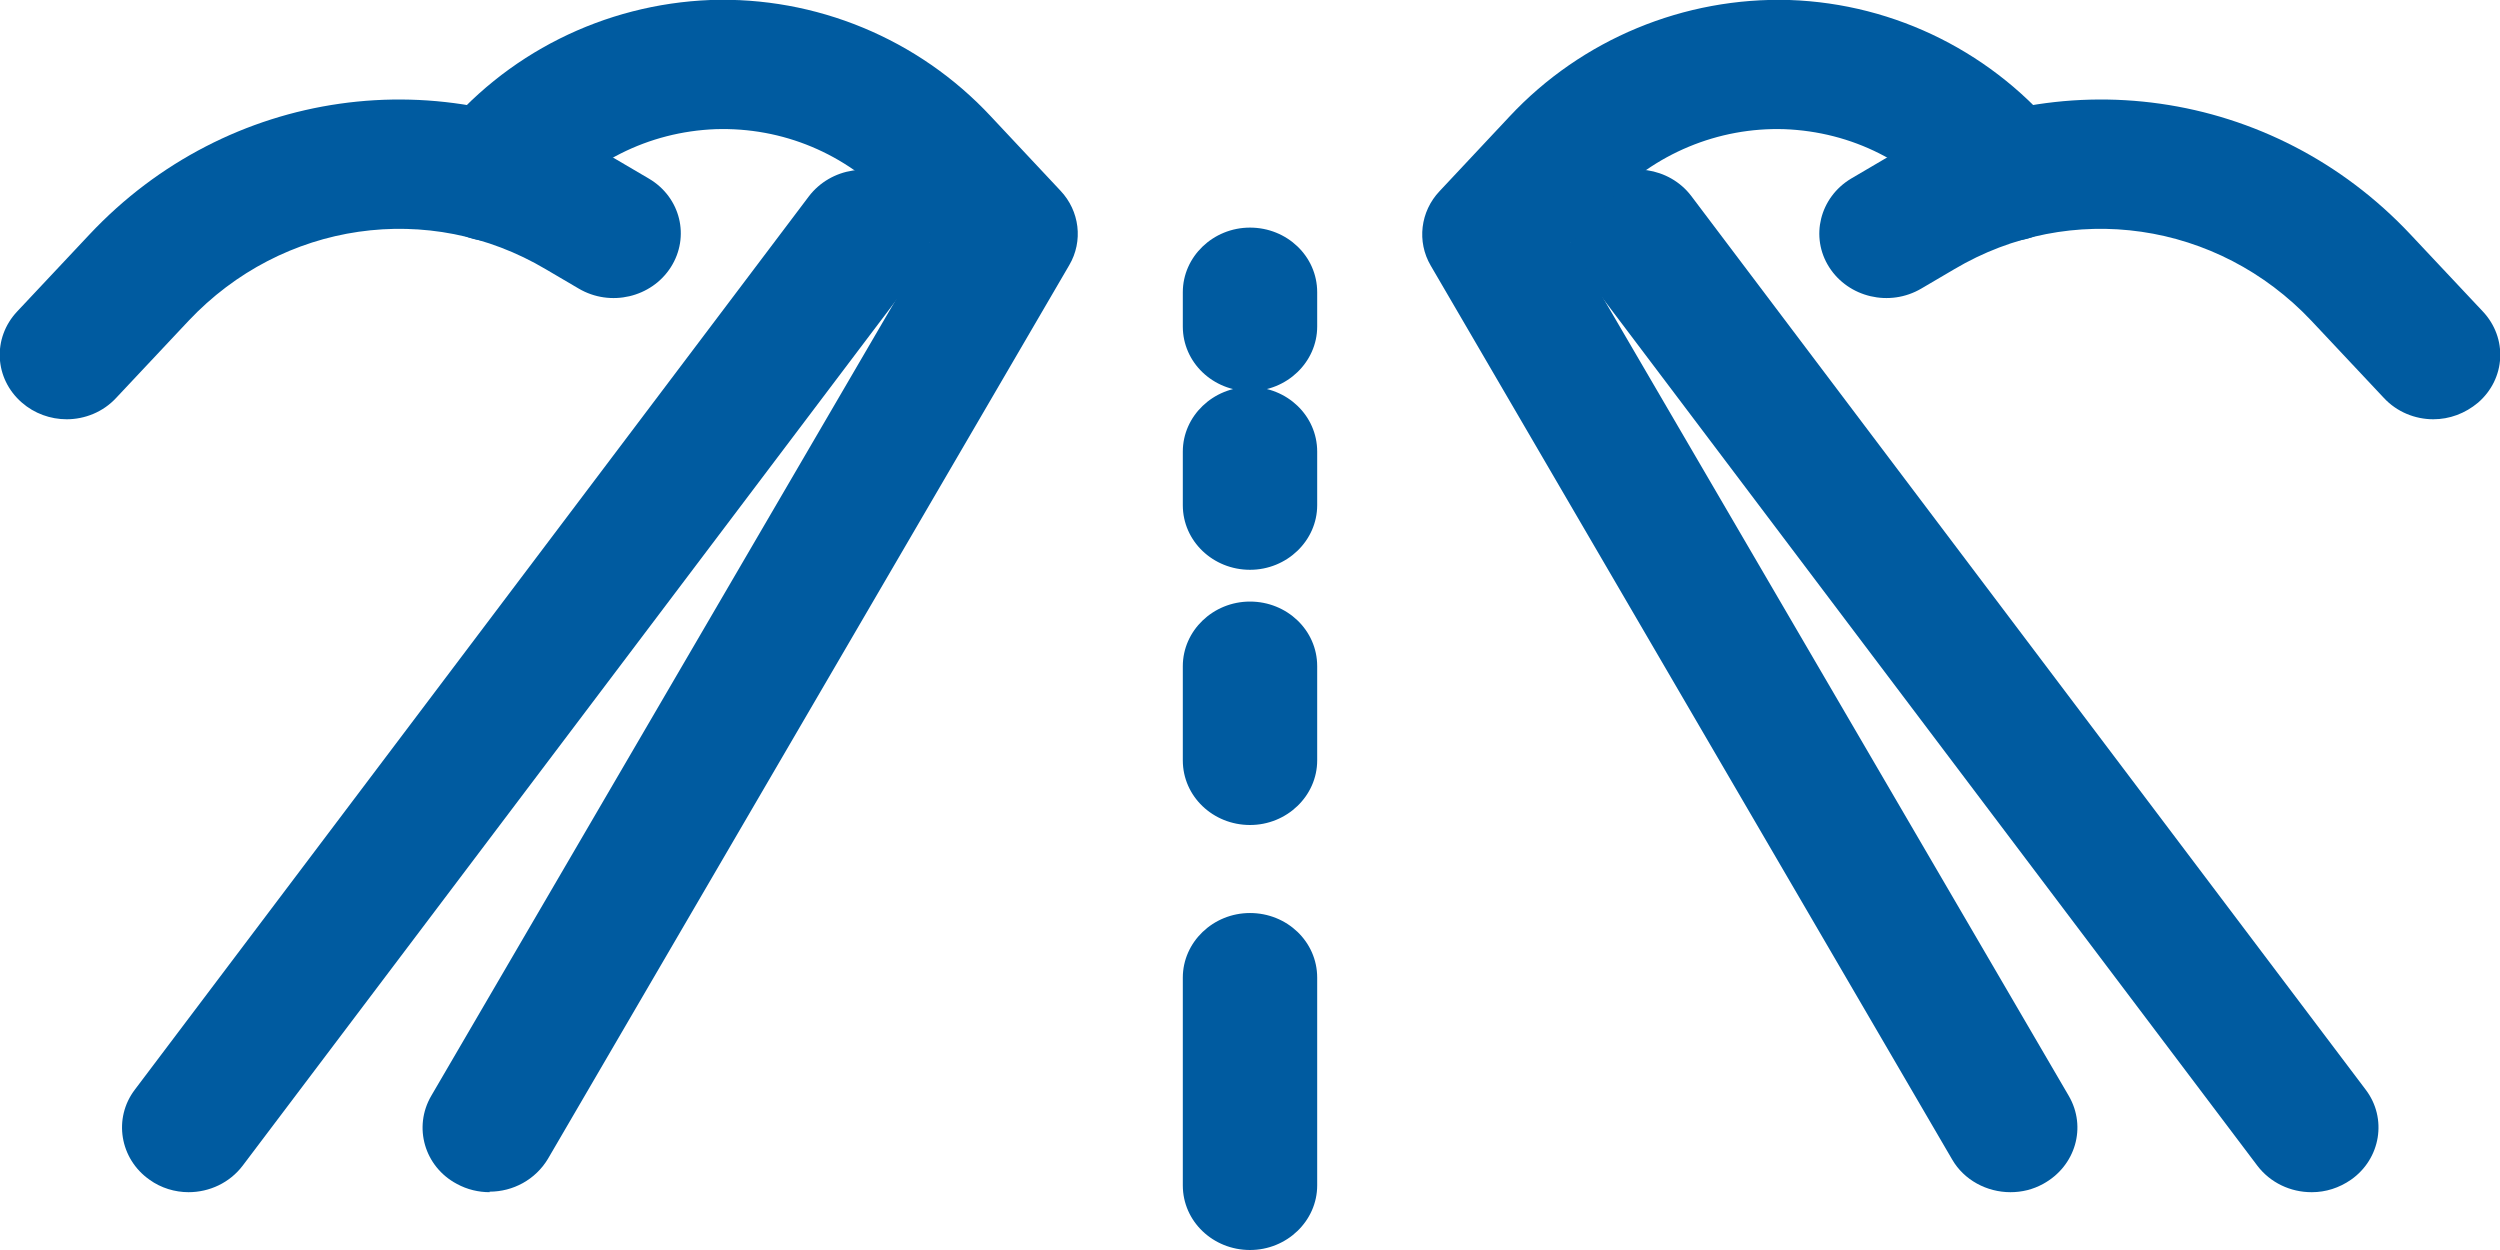 <?xml version="1.0" encoding="UTF-8"?>
<svg id="Layer_2" data-name="Layer 2" xmlns="http://www.w3.org/2000/svg" viewBox="0 0 48 24">
  <defs>
    <style>
      .cls-1 {
        fill: #005ba0;
      }
    </style>
  </defs>
  <g id="Layer_1-2" data-name="Layer 1">
    <g>
      <path class="cls-1" d="M9.4,22.89c-.21,0-.43-.05-.63-.16-.62-.33-.84-1.09-.49-1.69L17.84,4.66l-.72-.77c-.88-.94-2.09-1.45-3.38-1.41-1.29.05-2.47.64-3.3,1.67-.44.54-1.24.64-1.8.22-.56-.42-.66-1.2-.23-1.74C9.69,1.03,11.6.08,13.64,0c2.02-.07,3.99.74,5.38,2.23l1.34,1.43c.37.39.44.97.17,1.43l-10.01,17.16c-.24.4-.67.63-1.12.63Z"/>
      <path class="cls-1" d="M3.62,22.89c-.26,0-.53-.08-.75-.24-.57-.4-.7-1.18-.28-1.73L15.53,3.77c.42-.55,1.22-.68,1.8-.27.57.4.7,1.18.28,1.73L4.66,22.38c-.25.33-.64.51-1.04.51Z"/>
      <path class="cls-1" d="M44.38,22.89c-.4,0-.79-.18-1.04-.51L30.39,5.22c-.42-.55-.29-1.33.28-1.73.57-.4,1.38-.28,1.8.27l12.95,17.16c.42.55.29,1.33-.28,1.73-.23.16-.49.24-.75.24Z"/>
      <path class="cls-1" d="M24,24c-.71,0-1.29-.55-1.29-1.24v-3.99c0-.68.58-1.24,1.29-1.24s1.29.55,1.29,1.24v3.99c0,.68-.58,1.24-1.29,1.24Z"/>
      <path class="cls-1" d="M24,15.84c-.71,0-1.29-.55-1.29-1.24v-1.81c0-.68.58-1.24,1.29-1.24s1.29.55,1.29,1.24v1.81c0,.68-.58,1.24-1.29,1.24Z"/>
      <path class="cls-1" d="M24,10.94c-.71,0-1.29-.55-1.29-1.24v-1.03c0-.68.58-1.24,1.29-1.24s1.29.55,1.29,1.24v1.03c0,.68-.58,1.24-1.29,1.24Z"/>
      <path class="cls-1" d="M24,7.51c-.71,0-1.29-.55-1.29-1.24v-.66c0-.68.58-1.24,1.29-1.24s1.29.55,1.29,1.24v.66c0,.68-.58,1.24-1.29,1.24Z"/>
      <path class="cls-1" d="M1.28,8.05c-.31,0-.62-.11-.86-.32-.53-.46-.57-1.24-.09-1.75l1.39-1.48c2.64-2.81,6.8-3.4,10.11-1.44l.63.37c.61.36.79,1.12.42,1.7-.37.58-1.16.77-1.77.41l-.63-.37c-2.24-1.33-5.06-.92-6.86.99l-1.39,1.48c-.25.27-.6.41-.95.41Z"/>
      <path class="cls-1" d="M38.6,22.89c-.45,0-.89-.23-1.12-.63L27.47,5.1c-.27-.46-.2-1.04.17-1.43l1.34-1.43C30.37.75,32.34-.06,34.36,0c2.04.07,3.95,1.03,5.23,2.63.43.54.33,1.32-.23,1.74-.56.42-1.37.32-1.8-.22-.83-1.03-2-1.62-3.3-1.67-1.27-.04-2.5.47-3.38,1.41l-.72.77,9.56,16.38c.35.6.13,1.35-.49,1.69-.2.11-.41.16-.63.16Z"/>
      <path class="cls-1" d="M46.72,8.05c-.35,0-.7-.14-.95-.41l-1.39-1.48c-1.8-1.91-4.62-2.32-6.86-.99l-.63.37c-.61.36-1.4.17-1.77-.41-.37-.58-.18-1.34.42-1.7l.63-.37c3.31-1.96,7.47-1.37,10.11,1.44l1.39,1.48c.48.51.44,1.29-.09,1.75-.25.21-.55.32-.86.32Z"/>
    </g>
  </g>
</svg>